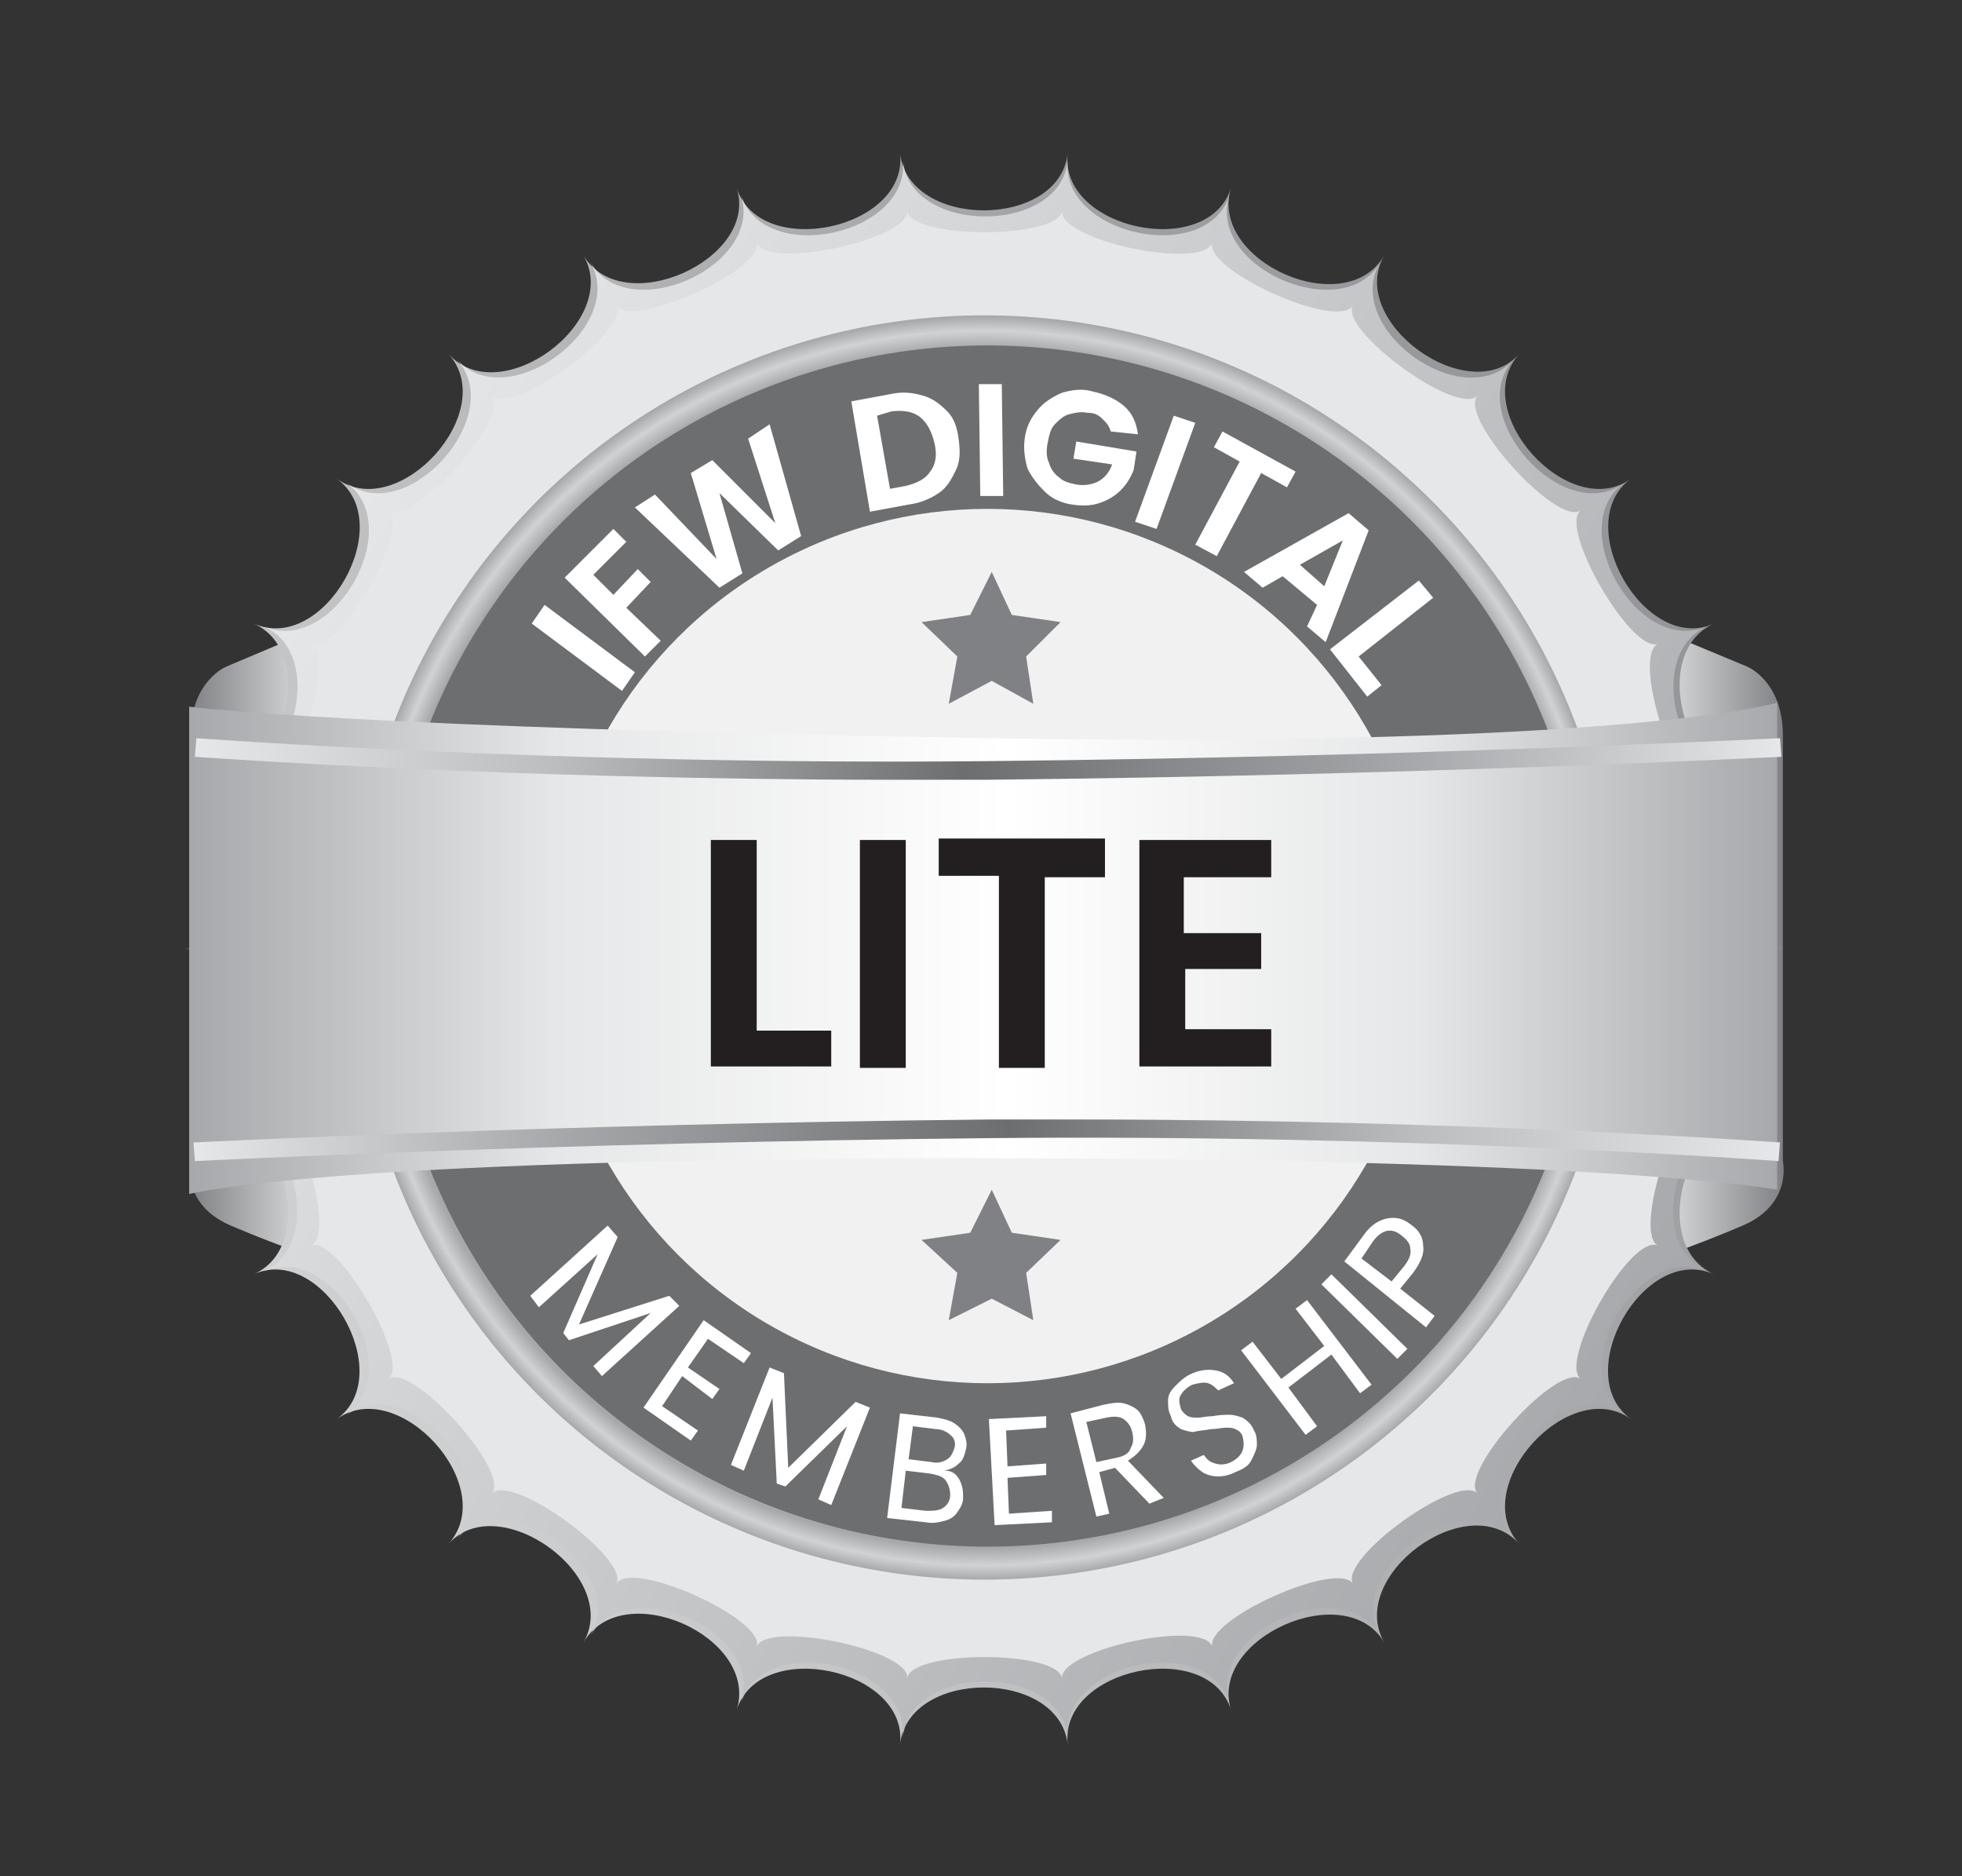 <svg xmlns="http://www.w3.org/2000/svg" xmlns:xlink="http://www.w3.org/1999/xlink" id="Layer_1" x="0px" y="0px" viewBox="0 0 136.9 130.9" style="enable-background:new 0 0 136.9 130.9;" xml:space="preserve"><rect x="0" y="0" width="136.9" height="130.9" fill="#333333" stroke="none"/> <style type="text/css"> .st0{fill:url(#SVGID_1_);} .st1{fill:url(#SVGID_00000063596238321613418330000008381383097065434545_);} .st2{fill:url(#SVGID_00000085971771061889029170000000192141549672738190_);} .st3{fill:url(#SVGID_00000174583847401432225840000010552087352712013235_);} .st4{fill:url(#SVGID_00000056412391245881793810000004305055848933781645_);} .st5{fill:url(#SVGID_00000047050485418621363730000009982454320488533379_);} .st6{fill:#6D6E70;} .st7{fill:#F1F1F2;} .st8{fill:#FFFFFF;} .st9{fill:url(#SVGID_00000137811874036442990090000008878033840196370065_);} .st10{fill:url(#SVGID_00000035509068257381683820000005766857365285356699_);} .st11{fill:url(#SVGID_00000052068868666612339150000008773995527682090383_);} .st12{fill:#231F20;} .st13{fill:#808184;} </style> <g> <linearGradient id="SVGID_1_" gradientUnits="userSpaceOnUse" x1="13.233" y1="65.889" x2="22.671" y2="65.889"> <stop offset="0" style="stop-color:#808184"></stop> <stop offset="1" style="stop-color:#E6E7E8"></stop> </linearGradient> <path class="st0" d="M22.2,43.8l-6.4,2.7c0,0-2.5,1-2.5,4.8s0,29.7,0,29.7s-0.7,3,2.8,4.5s6.6,2.5,6.6,2.5L22.2,43.8z"></path> <linearGradient id="SVGID_00000062154215054433774240000002016347212184521135_" gradientUnits="userSpaceOnUse" x1="580.163" y1="65.889" x2="589.638" y2="65.889" gradientTransform="matrix(-1 0 0 1 704.629 0)"> <stop offset="0" style="stop-color:#808184"></stop> <stop offset="1" style="stop-color:#E6E7E8"></stop> </linearGradient> <path style="fill:url(#SVGID_00000062154215054433774240000002016347212184521135_);" d="M115.4,43.8l6.5,2.7c0,0,2.5,1,2.5,4.8 s0,29.7,0,29.7s0.7,3-2.8,4.5C118.1,87,115,88,115,88L115.4,43.8z"></path> <g> <linearGradient id="SVGID_00000148639600430970547950000003223914687258281145_" gradientUnits="userSpaceOnUse" x1="19.797" y1="93.354" x2="117.394" y2="39.088"> <stop offset="0" style="stop-color:#D0D2D3"></stop> <stop offset="1" style="stop-color:#929497"></stop> </linearGradient> <path style="fill:url(#SVGID_00000148639600430970547950000003223914687258281145_);" d="M62.8,121.7c0.6-5.3-9.8-7.5-11.4-2.4 c1.6-5.1-8-9.4-10.7-4.7c2.7-4.6-5.9-10.8-9.4-6.9c3.6-4-3.5-11.8-7.8-8.7c4.3-3.1-1-12.3-5.8-10.1c4.9-2.2,1.6-12.2-3.6-11.1 c5.2-1.1,4.1-11.6-1.2-11.6c5.3,0,6.4-10.5,1.2-11.6c5.2,1.1,8.5-8.9,3.6-11.1c4.9,2.2,10.1-7,5.8-10.1c4.3,3.1,11.4-4.7,7.8-8.7 c3.6,4,12.1-2.3,9.4-6.9c2.7,4.6,12.3,0.3,10.7-4.7c1.6,5.1,12,2.9,11.4-2.4c0.6,5.3,11.1,5.3,11.7,0c-0.6,5.3,9.8,7.5,11.4,2.4 c-1.6,5.1,8,9.4,10.7,4.7c-2.7,4.6,5.9,10.8,9.4,6.9c-3.6,4,3.5,11.8,7.8,8.7c-4.3,3.1,1,12.3,5.8,10.1 c-4.9,2.2-1.6,12.2,3.6,11.1c-5.2,1.1-4.1,11.6,1.2,11.6c-5.3,0-6.4,10.5-1.2,11.6c-5.2-1.1-8.5,8.9-3.6,11.1 c-4.9-2.2-10.1,7-5.8,10.1c-4.3-3.1-11.4,4.7-7.8,8.7c-3.6-4-12.1,2.3-9.4,6.9c-2.7-4.6-12.3-0.3-10.7,4.7 c-1.6-5.1-12-2.9-11.4,2.4C73.9,116.4,63.4,116.4,62.8,121.7z"></path> </g> <g> <linearGradient id="SVGID_00000133526479719492430500000014519869988952681612_" gradientUnits="userSpaceOnUse" x1="20.514" y1="39.201" x2="116.891" y2="92.788"> <stop offset="0" style="stop-color:#E6E7E8"></stop> <stop offset="1" style="stop-color:#A6A8AB"></stop> </linearGradient> <path style="fill:url(#SVGID_00000133526479719492430500000014519869988952681612_);" d="M74.5,11.2c-0.5,5.2-11,5.2-11.5,0 c0.5,5.2-9.7,7.4-11.3,2.4c1.6,5-7.9,9.2-10.5,4.7c2.6,4.5-5.8,10.7-9.3,6.8c3.5,3.9-3.5,11.7-7.7,8.6c4.2,3.1-1,12.1-5.8,10 c4.8,2.1,1.6,12.1-3.6,11c5.1,1.1,4,11.5-1.2,11.5c5.3,0,6.3,10.4,1.2,11.5c5.1-1.1,8.4,8.8,3.6,11c4.8-2.1,10,6.9,5.8,10 c4.2-3.1,11.2,4.7,7.7,8.6c3.5-3.9,12,2.2,9.3,6.8c2.6-4.5,12.2-0.3,10.5,4.7c1.6-5,11.8-2.8,11.3,2.4c0.5-5.2,11-5.2,11.5,0 c-0.5-5.2,9.7-7.4,11.3-2.4c-1.6-5,7.9-9.2,10.5-4.7c-2.6-4.5,5.8-10.7,9.3-6.8c-3.5-3.9,3.5-11.7,7.7-8.6c-4.2-3.1,1-12.1,5.8-10 c-4.8-2.1-1.6-12.1,3.6-11c-5.1-1.1-4-11.5,1.2-11.5c-5.3,0-6.3-10.4-1.2-11.5c-5.1,1.1-8.4-8.8-3.6-11c-4.8,2.1-10-6.9-5.8-10 c-4.2,3.1-11.2-4.7-7.7-8.6c-3.5,3.9-12-2.2-9.3-6.8c-2.6,4.5-12.2,0.3-10.5-4.7C84.2,18.6,74,16.4,74.5,11.2z"></path> </g> <g> <linearGradient id="SVGID_00000102528818219935099730000013347588471862816178_" gradientUnits="userSpaceOnUse" x1="68.74" y1="117.287" x2="68.74" y2="14.744"> <stop offset="0" style="stop-color:#E6E7E8"></stop> <stop offset="1" style="stop-color:#E6E7E8"></stop> </linearGradient> <path style="fill:url(#SVGID_00000102528818219935099730000013347588471862816178_);" d="M74.1,14.7c-0.2,2-10.6,2-10.8,0 c0.2,2-9.9,4.2-10.5,2.2c0.6,1.9-8.8,6.1-9.8,4.4c1,1.8-7.4,7.8-8.7,6.3c1.4,1.5-5.6,9.2-7.2,8c1.6,1.2-3.5,10.2-5.4,9.3 c1.8,0.8-1.4,10.7-3.3,10.3c2,0.4,0.9,10.7-1.1,10.7c2,0,3.1,10.3,1.1,10.7c2-0.4,5.2,9.4,3.3,10.3c1.8-0.8,7,8.1,5.4,9.3 c1.6-1.2,8.6,6.5,7.2,8c1.4-1.5,9.7,4.6,8.7,6.3c1-1.8,10.5,2.5,9.8,4.4c0.6-1.9,10.8,0.2,10.5,2.2c0.2-2,10.6-2,10.8,0 c-0.2-2,9.9-4.2,10.5-2.2c-0.6-1.9,8.8-6.1,9.8-4.4c-1-1.8,7.4-7.8,8.7-6.3c-1.4-1.5,5.6-9.2,7.2-8c-1.6-1.2,3.5-10.2,5.4-9.3 c-1.8-0.8,1.4-10.7,3.3-10.3c-2-0.4-0.9-10.7,1.1-10.7c-2,0-3.1-10.3-1.1-10.7c-2,0.4-5.2-9.4-3.3-10.3c-1.8,0.8-7-8.1-5.4-9.3 c-1.6,1.2-8.6-6.5-7.2-8c-1.4,1.5-9.7-4.6-8.7-6.3c-1,1.8-10.5-2.5-9.8-4.4C84,18.9,73.9,16.8,74.1,14.7z"></path> </g> <radialGradient id="SVGID_00000049905935524433282160000002647671069447298723_" cx="68.718" cy="66.141" r="44.087" gradientUnits="userSpaceOnUse"> <stop offset="0.95" style="stop-color:#A6A8AB"></stop> <stop offset="0.977" style="stop-color:#D0D2D3"></stop> <stop offset="1" style="stop-color:#A6A8AB"></stop> </radialGradient> <circle style="fill:url(#SVGID_00000049905935524433282160000002647671069447298723_);" cx="68.7" cy="66.1" r="44.1"></circle> <circle class="st6" cx="68.9" cy="66" r="41.9"></circle> <circle class="st7" cx="68.9" cy="66" r="30.5"></circle> <g> <path class="st8" d="M38,42.2l6.3,4.7l-0.9,1.3l-6.3-4.7L38,42.2z"></path> <path class="st8" d="M42.8,36.9l0.9,0.9l-2.3,2.3l1.4,1.4l1.7-1.8l0.9,0.9l-1.7,1.8l2.4,2.3l-1.1,1.1l-5.6-5.5L42.8,36.9z"></path> <path class="st8" d="M53.7,29.6l2.2,7.8l-1.6,1l-4.1-4l1.6,5.6l-1.6,1l-5.9-5.6l1.4-0.9l4.3,4.5l-1.8-6l1.5-0.9l4.4,4.4l-1.9-5.9 L53.7,29.6z"></path> <path class="st8" d="M64.4,27.6c0.7,0.2,1.2,0.6,1.7,1.1s0.7,1.2,0.8,2c0.1,0.8,0.1,1.5-0.2,2.1s-0.6,1.2-1.2,1.6 s-1.3,0.7-2.1,0.8l-2.7,0.5l-1.3-7.7l2.7-0.5C63,27.3,63.7,27.4,64.4,27.6z M64.9,32.9c0.4-0.5,0.5-1.2,0.3-2s-0.5-1.4-1-1.8 c-0.5-0.4-1.2-0.5-2-0.4L61.2,29l0.9,5.1l1.1-0.2C64,33.7,64.6,33.4,64.9,32.9z"></path> <path class="st8" d="M69.9,26.8l0.1,7.8l-1.6,0l-0.1-7.8L69.9,26.8z"></path> <path class="st8" d="M77.5,30.1c-0.1-0.4-0.3-0.6-0.6-0.9s-0.6-0.4-1-0.4c-0.5-0.1-0.9,0-1.3,0.1s-0.7,0.4-1,0.7 c-0.3,0.3-0.4,0.8-0.5,1.3c-0.1,0.5-0.1,1,0.1,1.4c0.1,0.4,0.4,0.8,0.7,1c0.3,0.3,0.7,0.4,1.2,0.5c0.6,0.1,1.1,0,1.5-0.2 c0.4-0.2,0.8-0.6,1-1.2L74.9,32l0.2-1.2l4.2,0.7l-0.2,1.3c-0.2,0.5-0.5,1-0.9,1.4c-0.4,0.4-0.9,0.7-1.5,0.9 c-0.6,0.2-1.2,0.2-1.9,0.1c-0.7-0.1-1.4-0.4-1.9-0.9s-0.9-1-1.2-1.6c-0.2-0.7-0.3-1.4-0.2-2.1c0.1-0.8,0.4-1.4,0.9-2 c0.4-0.5,1-0.9,1.7-1.2c0.7-0.2,1.4-0.3,2.1-0.1c0.9,0.2,1.6,0.5,2.2,1c0.6,0.5,0.9,1.2,1,2L77.5,30.1z"></path> <path class="st8" d="M83.4,29.5l-2.7,7.4l-1.5-0.5l2.7-7.4L83.4,29.5z"></path> <path class="st8" d="M90.4,32.9L89.8,34l-1.8-1l-3.1,5.8L83.4,38l3.1-5.8l-1.8-1l0.6-1.1L90.4,32.9z"></path> <path class="st8" d="M91.9,42.2l-2.4-2l-1.4,0.8l-1.3-1.1l7.3-4.1l1.4,1.2l-3,7.8l-1.3-1.1L91.9,42.2z M92.4,40.9l1.3-3.2l-3,1.7 L92.4,40.9z"></path> <path class="st8" d="M94.8,45.8l1.6,2l-1,0.8l-2.6-3.3l6.2-4.8l1,1.2L94.8,45.8z"></path> </g> <g> <path class="st8" d="M47.4,91.1L42,96l-0.6-0.7l4-3.7l-5.7,1.9L39.3,93l2.4-5.5l-4.1,3.7L37,90.4l5.4-4.9l0.7,0.8l-2.7,6.1l6.3-2 L47.4,91.1z"></path> <path class="st8" d="M49.4,93.4l-1.4,2l2.2,1.5l-0.5,0.7L47.6,96l-1.4,2.1l2.5,1.7l-0.5,0.7l-3.3-2.3l4.2-6.1l3.3,2.3l-0.5,0.7 L49.4,93.4z"></path> <path class="st8" d="M60.7,98.2L58,105l-0.9-0.4l2-5.1l-4.3,4.2l-0.6-0.2l-0.3-6l-2,5.1l-0.9-0.4l2.7-6.8l1,0.4l0.3,6.6l4.7-4.6 L60.7,98.2z"></path> <path class="st8" d="M66.7,102.9c0.2,0.2,0.3,0.4,0.4,0.7s0.1,0.6,0.1,0.9c0,0.4-0.2,0.7-0.4,1c-0.2,0.3-0.5,0.5-0.9,0.6 s-0.8,0.2-1.3,0.1l-2.7-0.3l0.9-7.3l2.6,0.3c0.5,0.1,0.9,0.2,1.2,0.4c0.3,0.2,0.6,0.5,0.7,0.8c0.1,0.3,0.2,0.6,0.1,1 c-0.1,0.4-0.2,0.8-0.5,1c-0.3,0.3-0.6,0.4-1,0.5C66.3,102.6,66.5,102.7,66.7,102.9z M65.8,105.2c0.3-0.2,0.5-0.5,0.5-0.9 c0-0.4-0.1-0.7-0.3-1s-0.6-0.4-1.1-0.5l-1.7-0.2l-0.3,2.6l1.7,0.2C65.1,105.4,65.5,105.4,65.8,105.2z M63.4,101.8L65,102 c0.4,0.1,0.8,0,1.1-0.2s0.4-0.5,0.5-0.8s0-0.7-0.3-0.9c-0.2-0.2-0.6-0.4-1-0.4l-1.6-0.2L63.4,101.8z"></path> <path class="st8" d="M70.2,99.8l0.1,2.5l2.7-0.2l0,0.8l-2.7,0.2l0.1,2.5l3-0.2l0,0.8l-4,0.2l-0.4-7.4l4-0.2l0,0.8L70.2,99.8z"></path> <path class="st8" d="M80.2,104.9l-2.4-2.5l-1.1,0.3l0.7,2.9l-0.9,0.2l-1.8-7.2l2.3-0.6c0.5-0.1,1-0.2,1.4-0.1 c0.4,0.1,0.8,0.3,1,0.5s0.4,0.6,0.5,1c0.1,0.5,0.1,1-0.1,1.4c-0.2,0.4-0.6,0.8-1.1,1.1l2.5,2.6L80.2,104.9z M76.5,102l1.4-0.3 c0.5-0.1,0.9-0.3,1-0.7c0.2-0.3,0.2-0.7,0.1-1.1c-0.1-0.4-0.3-0.7-0.6-0.9c-0.3-0.2-0.7-0.2-1.2-0.1l-1.4,0.3L76.5,102z"></path> <path class="st8" d="M85,103c-0.4,0-0.8-0.1-1.1-0.3c-0.3-0.2-0.6-0.5-0.8-0.8l0.9-0.4c0.2,0.3,0.4,0.5,0.8,0.6 c0.3,0.1,0.7,0.1,1.1-0.1c0.4-0.2,0.7-0.5,0.8-0.8c0.1-0.3,0.1-0.6,0-1c-0.1-0.3-0.3-0.4-0.5-0.5c-0.2-0.1-0.4-0.1-0.7-0.1 c-0.2,0-0.6,0.1-1,0.1c-0.5,0.1-0.9,0.1-1.2,0.2c-0.3,0-0.6-0.1-0.9-0.2c-0.3-0.2-0.6-0.4-0.7-0.9c-0.2-0.4-0.2-0.7-0.2-1.1 s0.2-0.7,0.5-1c0.3-0.3,0.6-0.6,1-0.8c0.6-0.3,1.2-0.4,1.8-0.3s1,0.4,1.3,0.9L85,97c-0.2-0.2-0.4-0.4-0.7-0.5 c-0.3-0.1-0.7,0-1.1,0.1c-0.4,0.2-0.6,0.4-0.8,0.7s-0.1,0.6,0,1c0.1,0.2,0.3,0.4,0.5,0.5s0.4,0.1,0.7,0.1c0.2,0,0.6-0.1,1-0.1 c0.5-0.1,0.9-0.1,1.2-0.1c0.3,0,0.6,0.1,0.9,0.2c0.3,0.2,0.6,0.4,0.8,0.9c0.2,0.3,0.2,0.7,0.2,1s-0.2,0.7-0.4,1.1 s-0.6,0.6-1.1,0.8C85.8,102.9,85.4,103,85,103z"></path> <path class="st8" d="M91.2,90.7l4.5,5.9l-0.8,0.6l-2-2.7l-3,2.3l2,2.7l-0.8,0.6l-4.5-5.9l0.8-0.6l2,2.6l3-2.3l-2-2.6L91.2,90.7z"></path> <path class="st8" d="M92.9,88.9l5.3,5.2l-0.7,0.7l-5.3-5.2L92.9,88.9z"></path> <path class="st8" d="M99.3,86.9c0.1,0.6-0.2,1.2-0.7,1.9l-0.9,1.1l2.4,1.9l-0.6,0.8L93.8,88l1.4-1.9c0.5-0.7,1.1-1,1.6-1.1 c0.6-0.1,1.1,0,1.6,0.4C99,85.8,99.3,86.3,99.3,86.9z M98.4,87.1c0-0.3-0.2-0.6-0.6-0.9c-0.7-0.6-1.4-0.4-2,0.4L95,87.8l2.1,1.6 l0.9-1.1C98.3,87.9,98.5,87.5,98.4,87.1z"></path> </g> <g> <linearGradient id="SVGID_00000023238846989620317130000016801359106401164972_" gradientUnits="userSpaceOnUse" x1="124.147" y1="66.182" x2="13.296" y2="66.182"> <stop offset="0" style="stop-color:#A6A8AB"></stop> <stop offset="0.228" style="stop-color:#E6E7E8"></stop> <stop offset="0.486" style="stop-color:#FFFFFF"></stop> <stop offset="0.77" style="stop-color:#E6E7E8"></stop> <stop offset="1" style="stop-color:#A6A8AB"></stop> </linearGradient> <path style="fill:url(#SVGID_00000023238846989620317130000016801359106401164972_);" d="M124.1,49c0,0-10.5,3.2-55,2.5 s-55.9-2.2-55.9-2.2v34c0,0,9.4-2.5,54.5-2.5s56.3,2.2,56.3,2.2V49z"></path> <linearGradient id="SVGID_00000134244022402967018350000016997368277794336935_" gradientUnits="userSpaceOnUse" x1="13.546" y1="52.942" x2="124.185" y2="52.942"> <stop offset="0" style="stop-color:#E6E7E8"></stop> <stop offset="0.228" style="stop-color:#BBBDBF"></stop> <stop offset="0.486" style="stop-color:#6D6E70"></stop> <stop offset="0.77" style="stop-color:#A6A8AB"></stop> <stop offset="1" style="stop-color:#E6E7E8"></stop> </linearGradient> <path style="fill:url(#SVGID_00000134244022402967018350000016997368277794336935_);" d="M62.4,54.4c-27.1,0-48.6-1.6-48.8-1.6 l0.1-1.3c0.2,0,25.1,1.9,55.1,1.6c30-0.3,55.1-1.6,55.4-1.6l0.1,1.3c-0.3,0-25.4,1.3-55.5,1.6C66.6,54.4,64.5,54.4,62.4,54.4z"></path> <linearGradient id="SVGID_00000089560053226626740640000016929798243372518551_" gradientUnits="userSpaceOnUse" x1="520.659" y1="106.838" x2="631.298" y2="106.838" gradientTransform="matrix(-1 0 0 -1 644.844 186.438)"> <stop offset="0" style="stop-color:#E6E7E8"></stop> <stop offset="0.228" style="stop-color:#BBBDBF"></stop> <stop offset="0.486" style="stop-color:#6D6E70"></stop> <stop offset="0.77" style="stop-color:#A6A8AB"></stop> <stop offset="1" style="stop-color:#E6E7E8"></stop> </linearGradient> <path style="fill:url(#SVGID_00000089560053226626740640000016929798243372518551_);" d="M75.4,78.1c27.1,0,48.6,1.6,48.8,1.6 l-0.1,1.3c-0.2,0-25.1-1.9-55.1-1.6c-30,0.3-55.1,1.6-55.4,1.6l-0.1-1.3c0.3,0,25.4-1.3,55.5-1.6C71.1,78.1,73.3,78.1,75.4,78.1z"></path> </g> <g> <path class="st12" d="M52.7,71.9H58v2.5h-8.4V58.6h3.2V71.9z"></path> <path class="st12" d="M63.2,58.6v15.9H60V58.6H63.2z"></path> <path class="st12" d="M77.1,58.6v2.6h-4.2v13.3h-3.2V61.1h-4.2v-2.6H77.1z"></path> <path class="st12" d="M82.6,61.1v4H88v2.5h-5.3v4.2h6v2.6h-9.2V58.6h9.2v2.6H82.6z"></path> </g> <polygon class="st13" points="69.2,39.9 70.6,42.9 74,43.4 71.6,45.8 72.1,49.1 69.2,47.5 66.2,49.1 66.8,45.8 64.3,43.4 67.7,42.9 "></polygon> <polygon class="st13" points="69.2,83 70.6,86 74,86.5 71.6,88.8 72.1,92.1 69.2,90.6 66.2,92.1 66.8,88.8 64.3,86.5 67.7,86 "></polygon> </g> </svg>